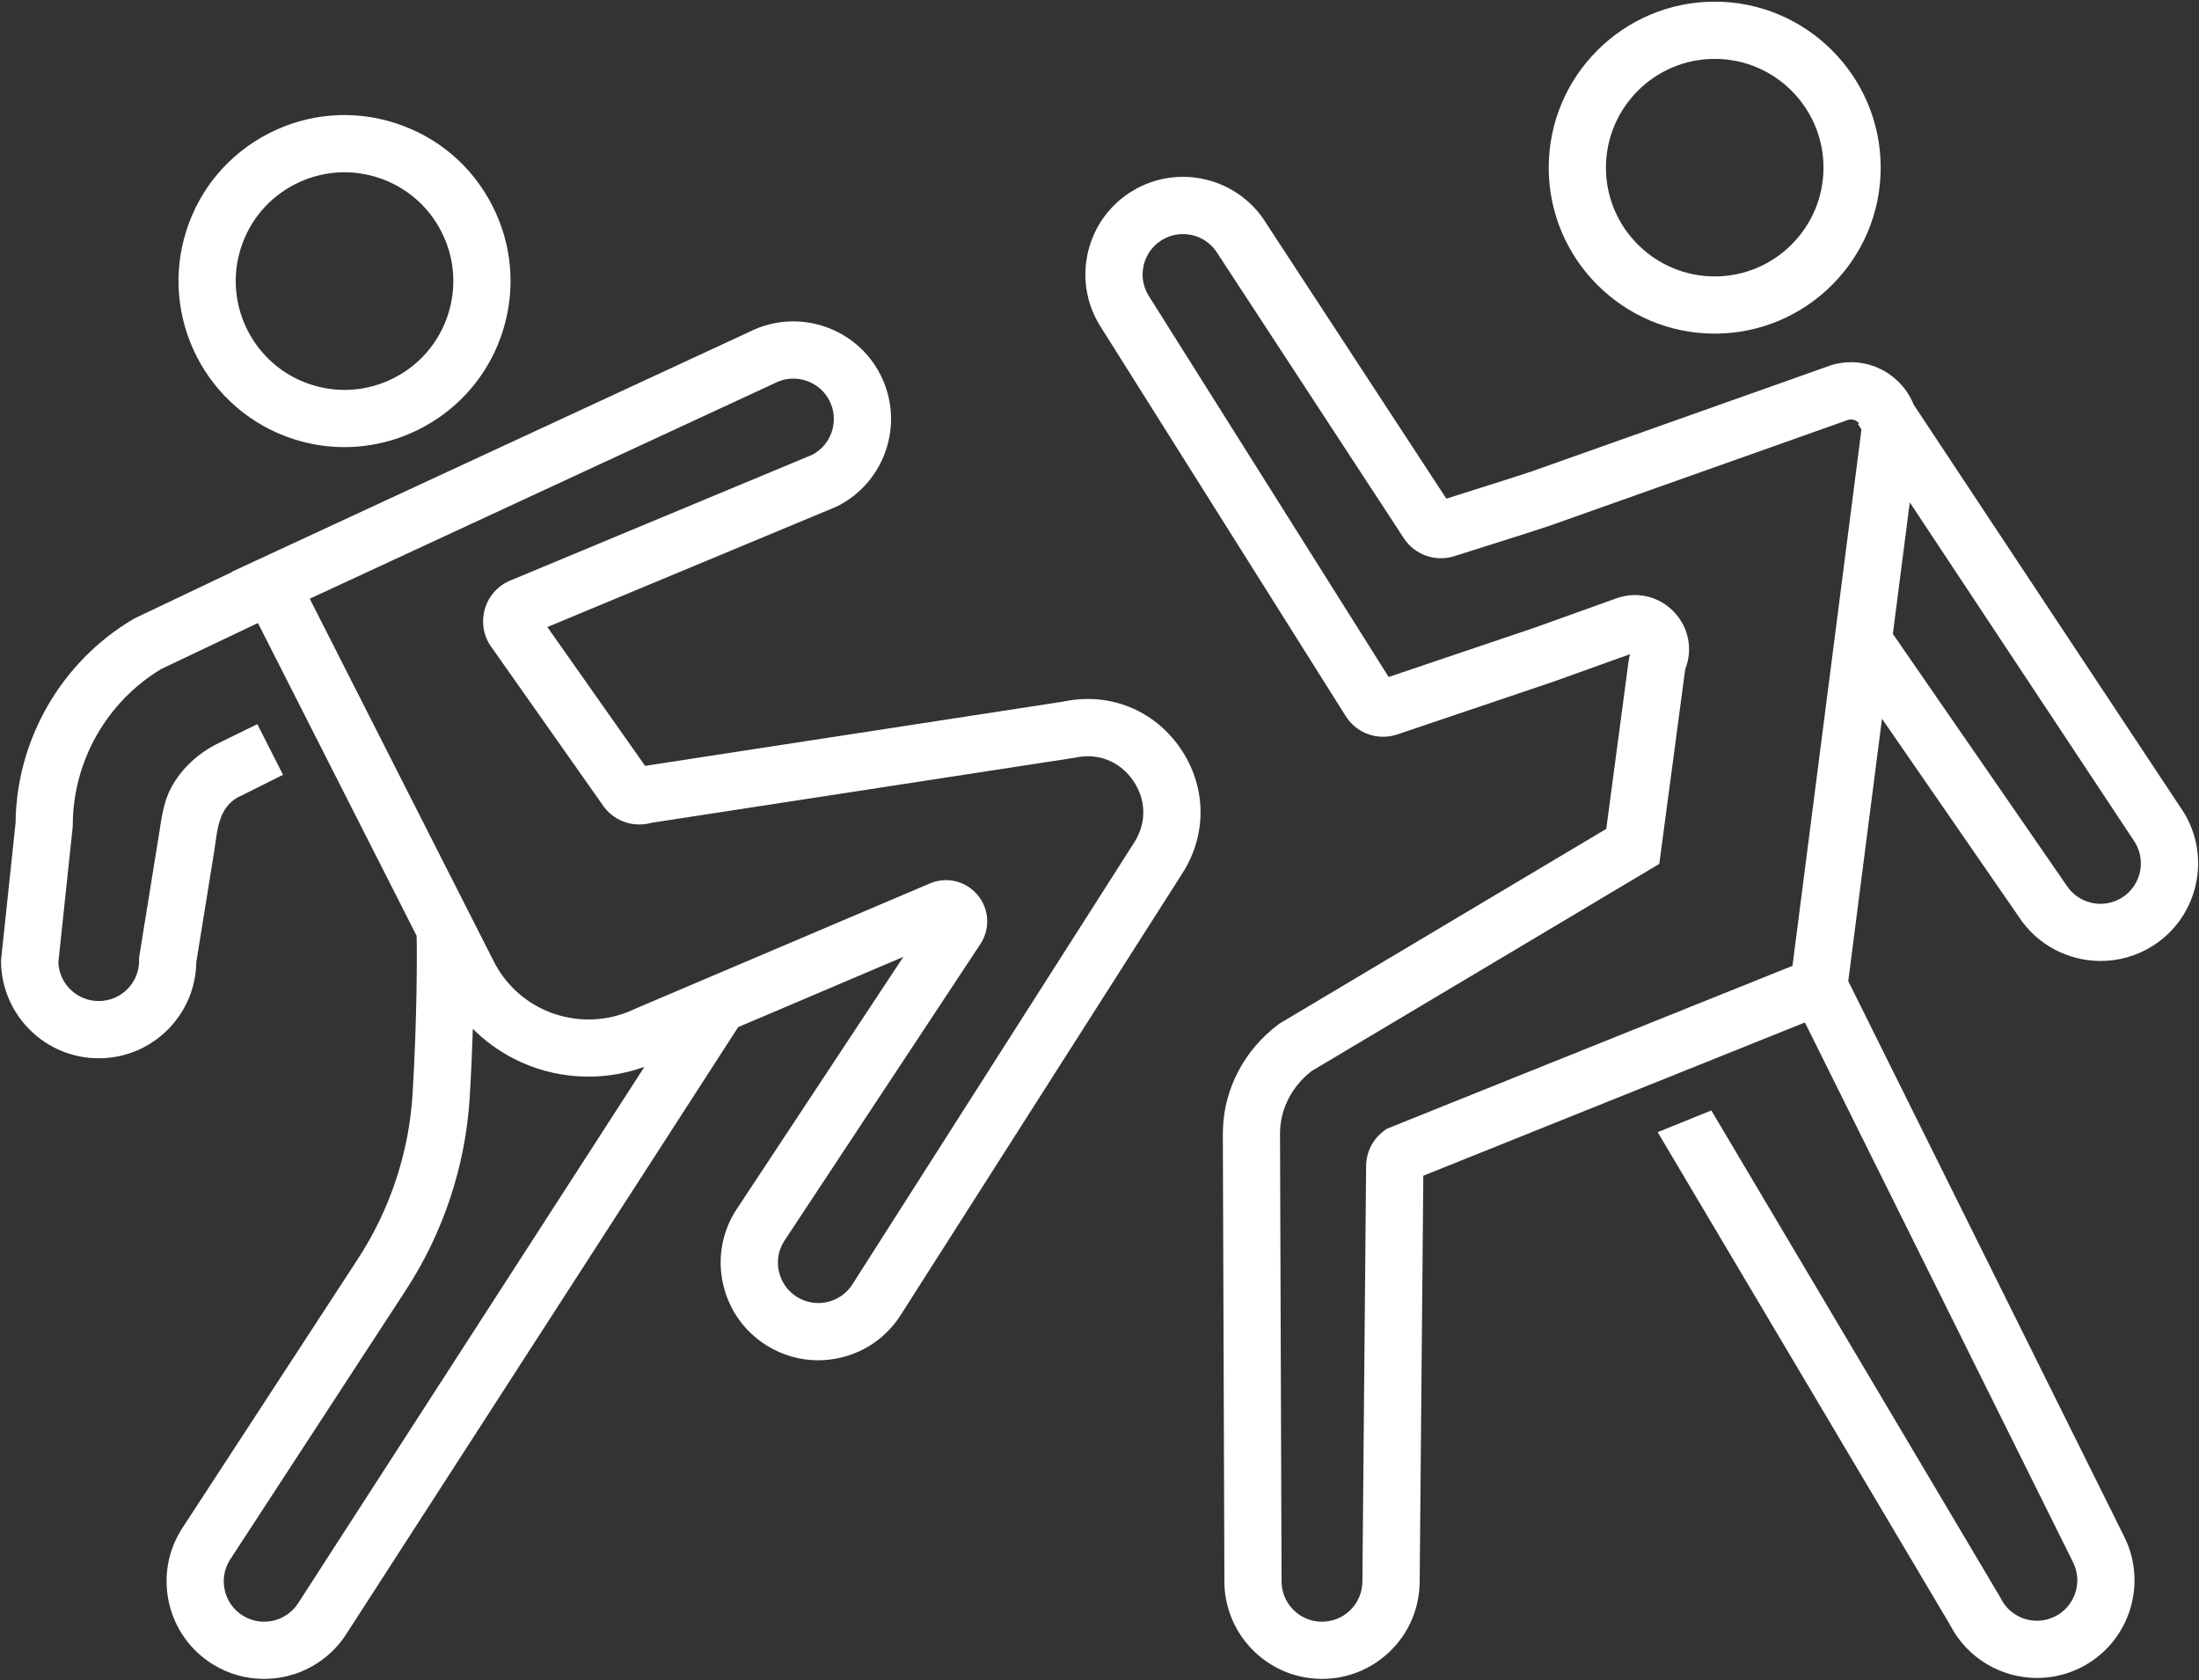 <svg xmlns="http://www.w3.org/2000/svg" fill="none" viewBox="0 0 1085 829" height="829" width="1085"><rect x="0" y="0" width="1085" height="829" fill="#333333" stroke="none"/> <path fill="white" d="M144.89 216.67C153.2 219.34 161.62 220.61 169.92 220.61C204.54 220.61 236.78 198.47 247.94 163.79C254.64 142.97 252.83 120.78 242.84 101.31C232.85 81.85 215.88 67.44 195.06 60.74C174.24 54.04 152.05 55.85 132.58 65.84C113.12 75.83 98.71 92.8 92.01 113.62C78.18 156.61 101.9 202.84 144.89 216.67ZM118.89 122.26C123.28 108.61 132.72 97.49 145.48 90.95C153.17 87 161.52 85 169.92 85C175.45 85 181 85.86 186.42 87.61C200.07 92 211.19 101.44 217.73 114.2C224.28 126.95 225.46 141.49 221.07 155.14C216.68 168.79 207.24 179.91 194.48 186.45C181.73 192.99 167.19 194.18 153.54 189.79C125.37 180.73 109.83 150.43 118.89 122.26Z"></path> <path fill="white" d="M525.02 346.12L318.3 377.89L270.07 309.4L412.24 250.19L413.16 249.77C436.88 237.82 446.46 208.79 434.5 185.07C422.58 161.42 393.7 151.84 370.02 163.61L114.41 282.11L114.48 282.24L66.89 304.88L65.78 305.47C30.31 326.39 8.1 364.86 7.68 406.01L0.51 473.77V474.6C0.85 500.96 22.4 522.17 48.68 522.17C48.88 522.17 49.09 522.17 49.3 522.17C62.17 522.01 74.2 516.84 83.18 507.63C91.85 498.73 96.68 487.09 96.86 474.71C98.68 463.43 100.51 452.15 102.33 440.87C103.4 434.22 104.48 427.58 105.55 420.93C107.35 409.8 107.33 397.52 119.42 392.42L139.65 382.31L126.97 357.31L107.84 366.67C98.31 371.33 90.04 378.64 84.84 387.95C80.54 395.63 79.77 403.5 78.4 411.97C76.19 425.64 73.98 439.3 71.78 452.97C70.73 459.49 69.67 466 68.62 472.52L68.64 473.74C68.71 479.07 66.7 484.1 62.98 487.91C59.26 491.72 54.28 493.86 48.95 493.93C38.23 494.11 29.3 485.62 28.78 474.96L35.91 407.56V406.84C36.03 375.52 52.75 346.16 79.6 330.08L127.26 307.41L205.56 461.73C205.82 470.04 205.78 503.19 203.57 539.73C201.82 568.63 192.48 596.81 176.55 621.23L89.53 754.65L89.34 754.95C75.4 777.56 82.45 807.3 105.06 821.24C112.92 826.09 121.64 828.4 130.26 828.4C146.39 828.4 162.15 820.32 171.26 805.66L364.21 506.8L445.71 472.14L363 597.34L362.76 597.71C356.01 608.66 353.92 621.59 356.89 634.11C359.86 646.63 367.53 657.25 378.48 664C386.18 668.75 394.85 671.19 403.67 671.19C407.4 671.19 411.16 670.75 414.88 669.87C427.36 666.91 437.95 659.28 444.71 648.38L583.43 430.85C595.77 411.5 595.3 387.77 582.2 368.92C569.18 350.2 547.31 341.49 525.02 346.1V346.12ZM147.48 790.46L147.32 790.71C141.55 800.07 129.24 802.99 119.88 797.22C115.34 794.42 112.17 790.03 110.94 784.85C109.72 779.72 110.56 774.42 113.29 769.91L200.2 636.66C218.8 608.15 229.71 575.22 231.76 541.44C232.5 529.2 232.99 517.56 233.3 507.64C239.04 513.39 245.65 518.26 252.99 522.1C273.08 532.61 296.84 534.05 317.98 526.38L147.48 790.47V790.46ZM206.14 462.86L206.19 462.96H206.18C206.18 462.96 206.16 462.9 206.15 462.86H206.14ZM559.63 415.68L420.86 633.29L420.75 633.47C414.98 642.83 402.67 645.75 393.31 639.98C388.78 637.18 385.6 632.79 384.37 627.61C383.15 622.49 383.98 617.2 386.7 612.7L483.78 465.74C484.37 464.84 484.89 463.88 485.32 462.91C488.72 455.27 487.16 446.46 481.33 440.46C475.5 434.46 466.74 432.64 459 435.82L313.57 497.66L313 497.92C298.18 505.02 280.64 504.7 266.07 497.09C256.43 492.05 248.71 484.26 243.77 474.65L152.83 295.42L382.09 189.14L382.5 188.94C392.32 183.99 404.34 187.96 409.29 197.78C414.17 207.47 410.38 219.29 400.85 224.36L251.55 286.54L251.09 286.74C244.92 289.57 240.49 294.99 238.94 301.6C237.44 308.02 238.87 314.63 242.87 319.84L297.89 397.97L298.47 398.73C303.97 405.52 312.94 408.33 321.26 406.01L529.69 373.97L530.52 373.82C541.79 371.4 552.44 375.6 559.02 385.06C565.6 394.52 565.83 405.97 559.63 415.69V415.68Z"></path> <path fill="white" d="M846.05 164.62C891.21 164.62 927.95 127.88 927.95 82.72C927.95 37.56 891.21 0.82 846.05 0.82C800.89 0.82 764.15 37.56 764.15 82.72C764.15 127.88 800.89 164.62 846.05 164.62ZM846.05 29.05C875.64 29.05 899.72 53.12 899.72 82.72C899.72 112.32 875.64 136.39 846.05 136.39C816.46 136.39 792.38 112.31 792.38 82.72C792.38 53.13 816.46 29.05 846.05 29.05Z"></path> <path fill="white" d="M1076.98 400.09L944.24 199.69C942.28 194.81 939.17 190.39 935.03 186.82C926.3 179.3 914.51 176.83 903.49 180.2L903.2 180.29L755.08 232.83L742.13 237.02L713.63 246.04L624.81 110.27C611.01 87.72 581.46 80.49 558.81 94.18C547.79 100.83 540.03 111.38 536.95 123.87C533.87 136.36 535.83 149.31 542.49 160.32L663.99 353.34C669.38 361.9 679.84 365.62 689.43 362.38L766.51 336.33L804.26 322.79C803.95 323.94 803.71 325.12 803.55 326.3L792.54 408.98L631.31 505.05L630.7 505.51C614.04 518.08 604.08 536.88 603.4 557.11C603.37 558.01 603.36 558.92 603.36 559.8L604.12 779.54C603.75 806.03 624.95 827.92 651.46 828.38C651.75 828.38 652.03 828.38 652.32 828.38C664.87 828.38 676.72 823.6 685.77 814.85C695.02 805.91 700.24 793.9 700.47 780.92L702.27 580.12L890.55 504.5L1022.91 770.95C1027.77 780.82 1023.69 792.79 1013.83 797.65C1003.96 802.51 991.99 798.43 987.13 788.57L986.89 788.08L844.38 547.92L817.9 558.62L962.07 801.58C970.54 818.26 987.5 827.94 1005.1 827.94C1012.24 827.94 1019.48 826.35 1026.3 822.99C1050.13 811.26 1059.97 782.32 1048.22 758.44L911.94 484.1L928.59 354.64L995.96 452.17C1005.16 466.39 1020.67 474.16 1036.49 474.16C1045.36 474.16 1054.33 471.72 1062.35 466.6C1084.74 452.3 1091.31 422.45 1077.01 400.07L1076.98 400.09ZM918.33 212.87L884.42 476.56L684.12 557.01L682.58 558.19C677.24 562.29 674.13 568.5 674.05 575.28L672.21 780.58C672.12 785.9 669.96 790.88 666.13 794.58C662.3 798.28 657.29 800.22 651.93 800.18C640.94 799.99 632.14 790.89 632.33 779.89V779.74L631.57 559.7C631.57 559.15 631.57 558.6 631.59 558.07C631.98 546.64 637.62 535.91 647.11 528.51L818.7 426.27L831.49 330.23C835.38 320.36 833.24 309.5 825.87 301.85C818.46 294.15 807.61 291.62 797.55 295.22L757.33 309.65L685.17 334.04L566.58 145.64C563.87 141.1 563.08 135.78 564.35 130.65C565.63 125.48 568.84 121.11 573.4 118.36C582.81 112.67 595.1 115.71 600.78 125.12L692.67 265.59C698 273.74 708.22 277.38 717.51 274.44L750.74 263.92L763.96 259.64L911.97 207.14C914.21 206.54 915.84 207.55 916.62 208.22C916.82 208.39 917.05 208.62 917.28 208.89L916.73 209.26L918.4 211.78C918.42 212.12 918.41 212.48 918.36 212.87H918.33ZM1047.12 442.83C1037.86 448.75 1025.5 446.03 1019.58 436.76L933.95 312.78L942.3 247.88L1053.24 415.37C1059.09 424.63 1056.36 436.93 1047.12 442.83Z"></path> </svg>